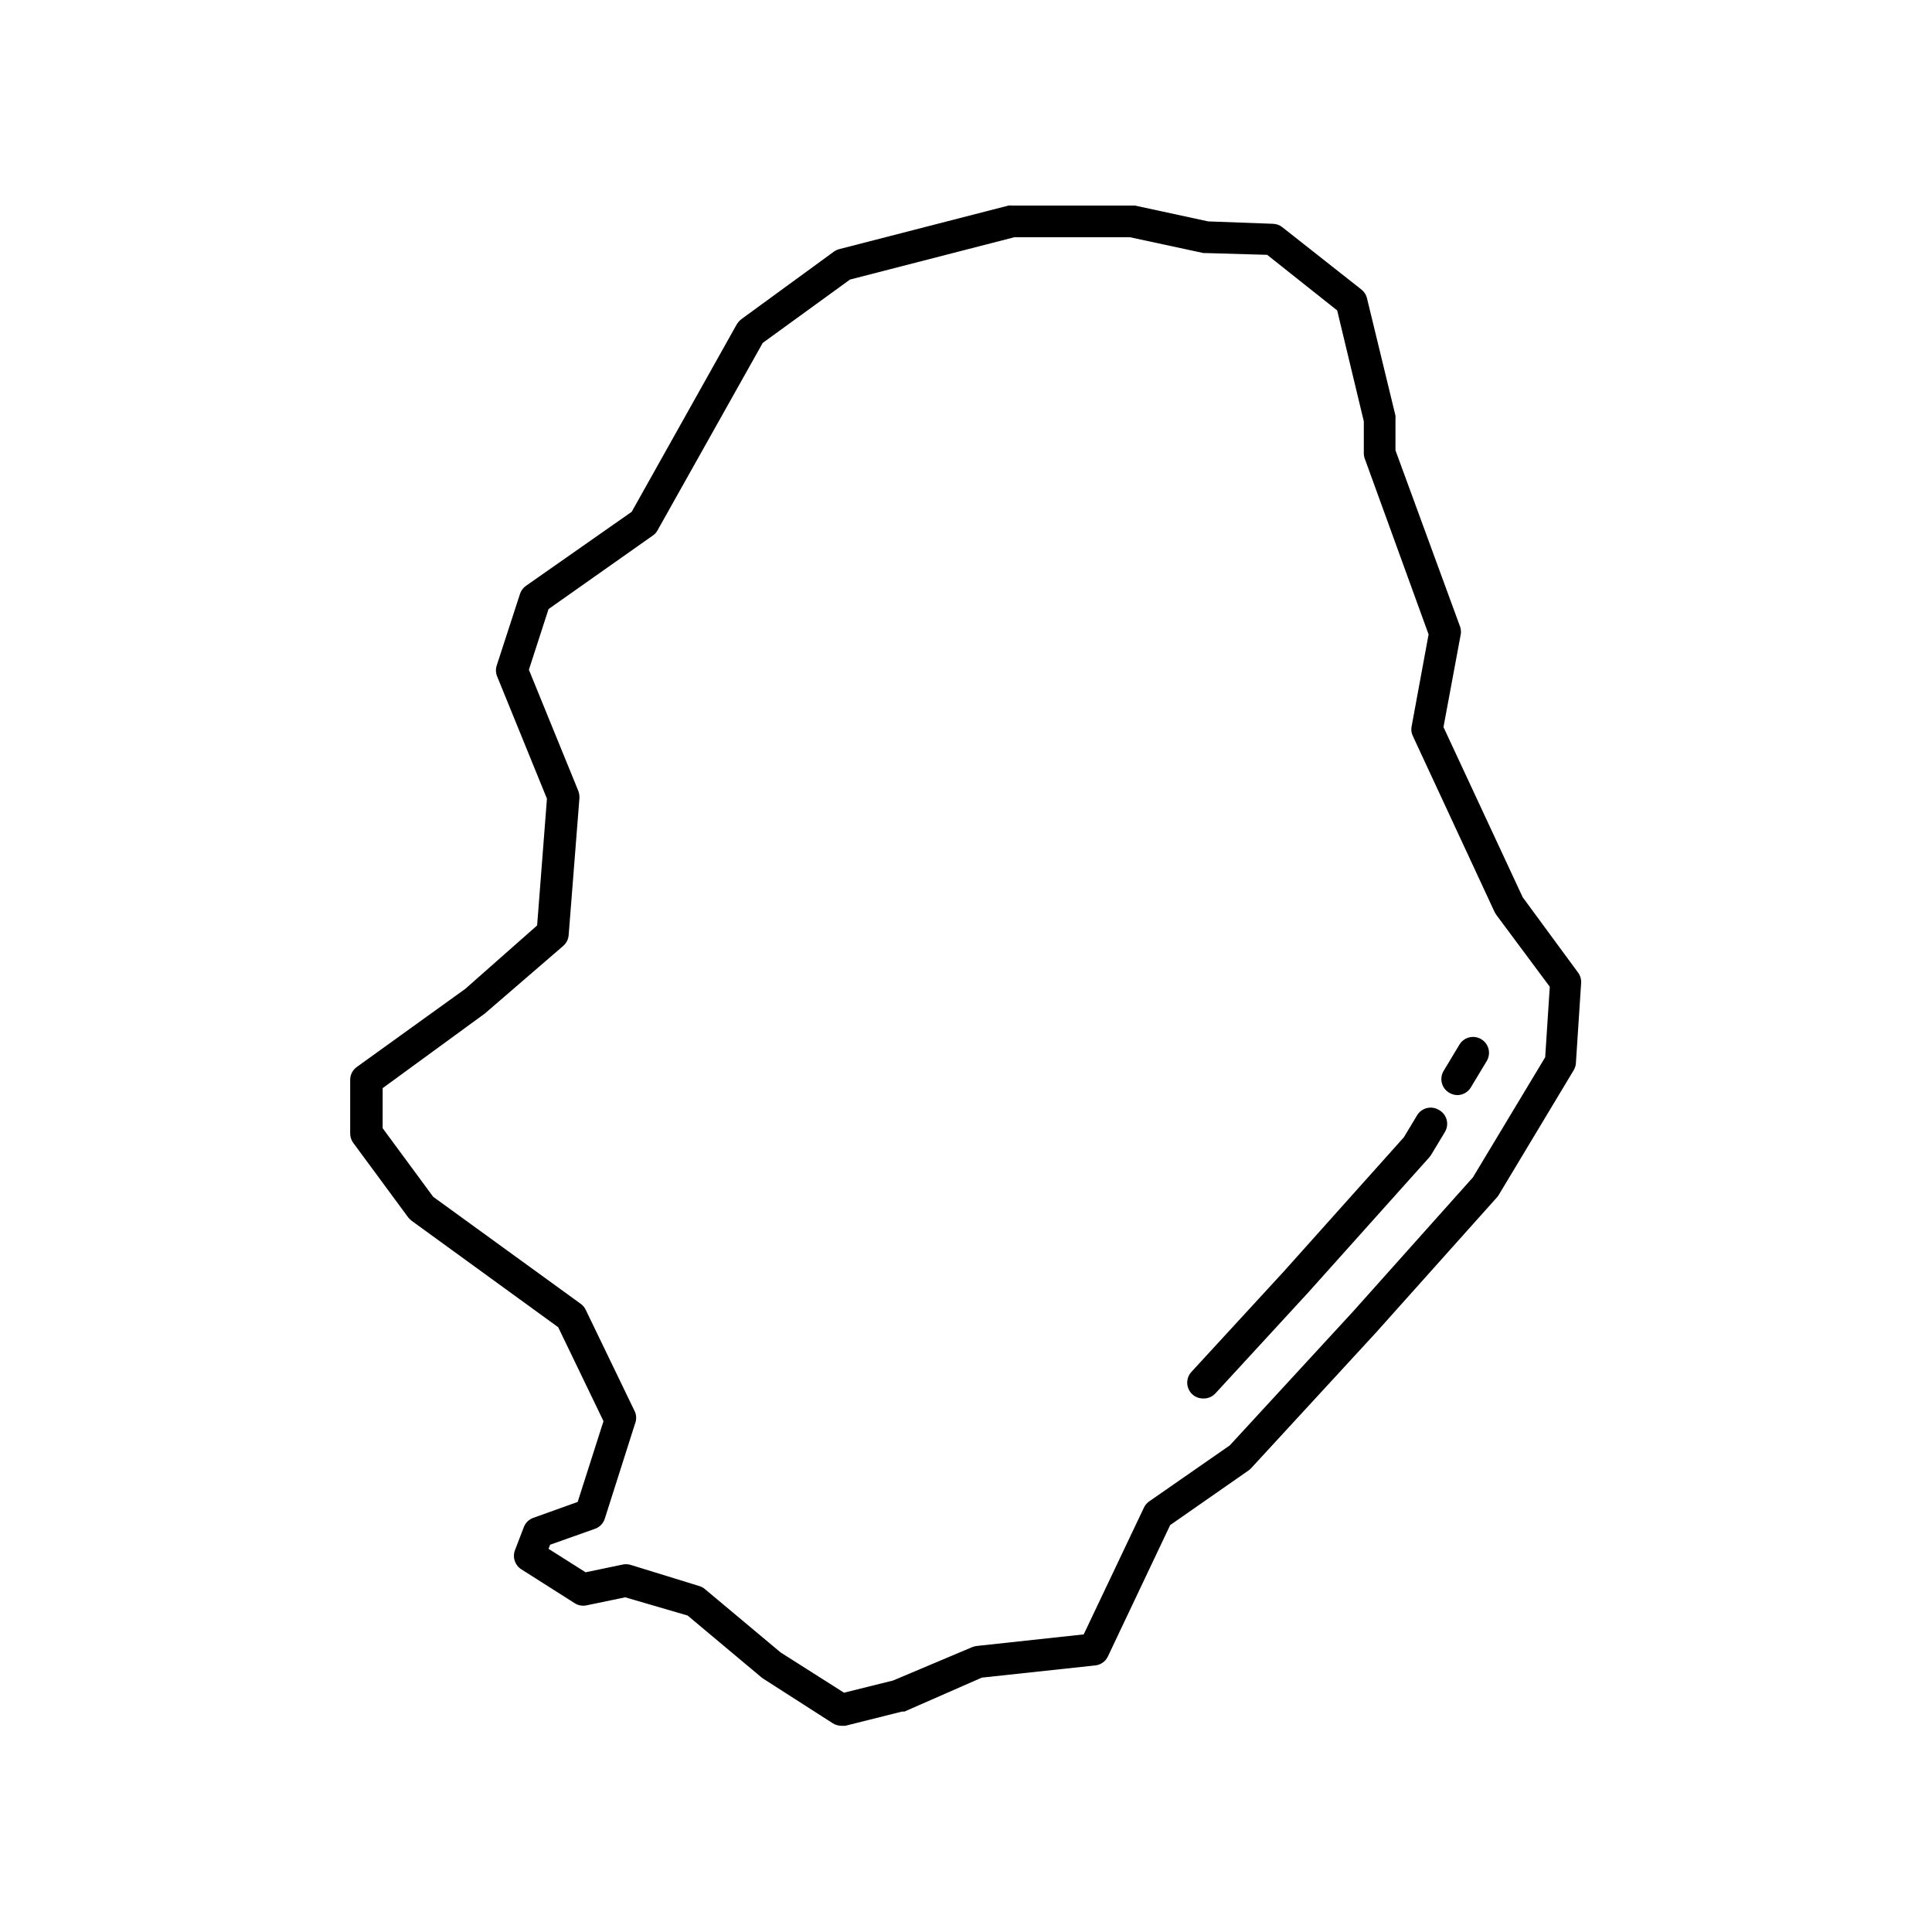 <?xml version="1.0" encoding="UTF-8"?>
<!-- Uploaded to: SVG Repo, www.svgrepo.com, Generator: SVG Repo Mixer Tools -->
<svg fill="#000000" width="800px" height="800px" version="1.1" viewBox="144 144 512 512" xmlns="http://www.w3.org/2000/svg">
 <g>
  <path d="m547.53 381.78-20.992-45.09 4.492-24.141c0.188-0.73 0.188-1.496 0-2.227l-17.215-46.98v-8.188c0.023-0.336 0.023-0.672 0-1.008l-7.559-31.152h0.004c-0.227-0.895-0.746-1.691-1.473-2.266l-20.992-16.543h0.004c-0.711-0.551-1.582-0.859-2.481-0.879l-17.129-0.633-19.438-4.199h-0.883l-31.613 0.004c-0.336-0.043-0.672-0.043-1.008 0l-44.84 11.543c-0.512 0.137-0.996 0.367-1.426 0.672l-24.562 17.926v0.004c-0.465 0.375-0.863 0.828-1.176 1.34l-27.836 49.668-28 19.609c-0.754 0.52-1.312 1.27-1.598 2.141l-6.129 18.852c-0.332 0.922-0.332 1.93 0 2.852l13.266 32.578-2.602 33.586-19.02 16.797-28.801 20.738v0.004c-1.086 0.793-1.727 2.055-1.723 3.398v14.148c-0.012 0.906 0.27 1.789 0.801 2.519l14.609 19.816c0.277 0.328 0.586 0.621 0.922 0.883l38.793 28.172 12.008 24.898-6.844 21.41-11.715 4.199h0.004c-1.18 0.402-2.117 1.312-2.562 2.477l-2.352 6.129c-0.707 1.863-0.004 3.973 1.68 5.039l14.148 8.984c0.922 0.594 2.035 0.805 3.109 0.586l10.285-2.141 16.539 4.828 19.648 16.457 0.418 0.293 18.391 11.797 0.004 0.004c0.68 0.422 1.465 0.656 2.266 0.672h1.051l15.074-3.777h0.629l20.484-8.988 30.062-3.234v0.004c1.461-0.156 2.734-1.062 3.359-2.394l16.5-34.805 20.781-14.484c0.242-0.172 0.469-0.371 0.672-0.586l33.082-35.938 32.074-35.855h0.004c0.176-0.195 0.332-0.406 0.461-0.633l19.859-33.043v0.004c0.336-0.562 0.539-1.195 0.586-1.848l1.387-21.242v-0.004c0.07-0.988-0.215-1.969-0.797-2.769zm5.961 42.402-19.145 31.824-31.738 35.52-32.707 35.52-21.328 14.82c-0.617 0.422-1.109 1.004-1.426 1.68l-15.953 33.586-28.34 3.066h-0.004c-0.398 0.051-0.793 0.152-1.172 0.293l-20.992 8.859-13.016 3.234-16.793-10.664-20.07-16.793v-0.004c-0.426-0.367-0.926-0.641-1.469-0.797l-18.391-5.668c-0.688-0.168-1.41-0.168-2.098 0l-9.656 2.016-9.824-6.215 0.418-1.09 11.84-4.199c1.258-0.426 2.238-1.422 2.644-2.688l8.02-25.191c0.398-0.996 0.398-2.109 0-3.106l-13.055-27.039c-0.297-0.629-0.742-1.18-1.305-1.594l-39.129-28.383-13.395-18.18 0.004-10.621 27.078-19.773 20.781-17.926c0.836-0.727 1.348-1.754 1.43-2.856l2.856-36.316c0.027-0.645-0.074-1.285-0.297-1.891l-13.098-32.117 5.207-16.078 27.625-19.48v-0.004c0.535-0.34 0.969-0.82 1.258-1.383l27.879-49.668 23.133-16.793 43.539-11.211h30.648l19.523 4.199h0.797l16.039 0.461 18.559 14.738 7.055 29.391v8.398l-0.004-0.004c-0.004 0.5 0.078 0.996 0.25 1.469l16.922 46.602-4.492 24.352c-0.184 0.848-0.082 1.734 0.293 2.519l21.703 46.727c0.141 0.262 0.293 0.516 0.465 0.758l14.148 19.02z"/>
  <path d="m525.28 438.12c-1.992-1.184-4.566-0.523-5.75 1.469l-3.484 5.793-31.781 35.52-24.562 26.703c-1.133 1.25-1.402 3.062-0.688 4.59 0.715 1.531 2.273 2.484 3.965 2.418 1.176 0.012 2.305-0.477 3.106-1.34l24.602-26.742 32.117-35.855 0.461-0.629 3.695-6.129v-0.004c0.566-0.988 0.707-2.16 0.391-3.254-0.316-1.09-1.062-2.008-2.07-2.539z"/>
  <path d="m536.53 419.39c-1.984-1.188-4.555-0.551-5.754 1.43l-4.199 6.969h0.004c-0.582 0.961-0.754 2.113-0.477 3.203 0.273 1.09 0.977 2.023 1.945 2.59 0.645 0.398 1.383 0.617 2.141 0.629 1.48 0 2.856-0.781 3.609-2.055l4.199-6.969v-0.004c0.582-0.961 0.754-2.113 0.477-3.203-0.277-1.09-0.977-2.019-1.945-2.59z"/>
 </g>
</svg>